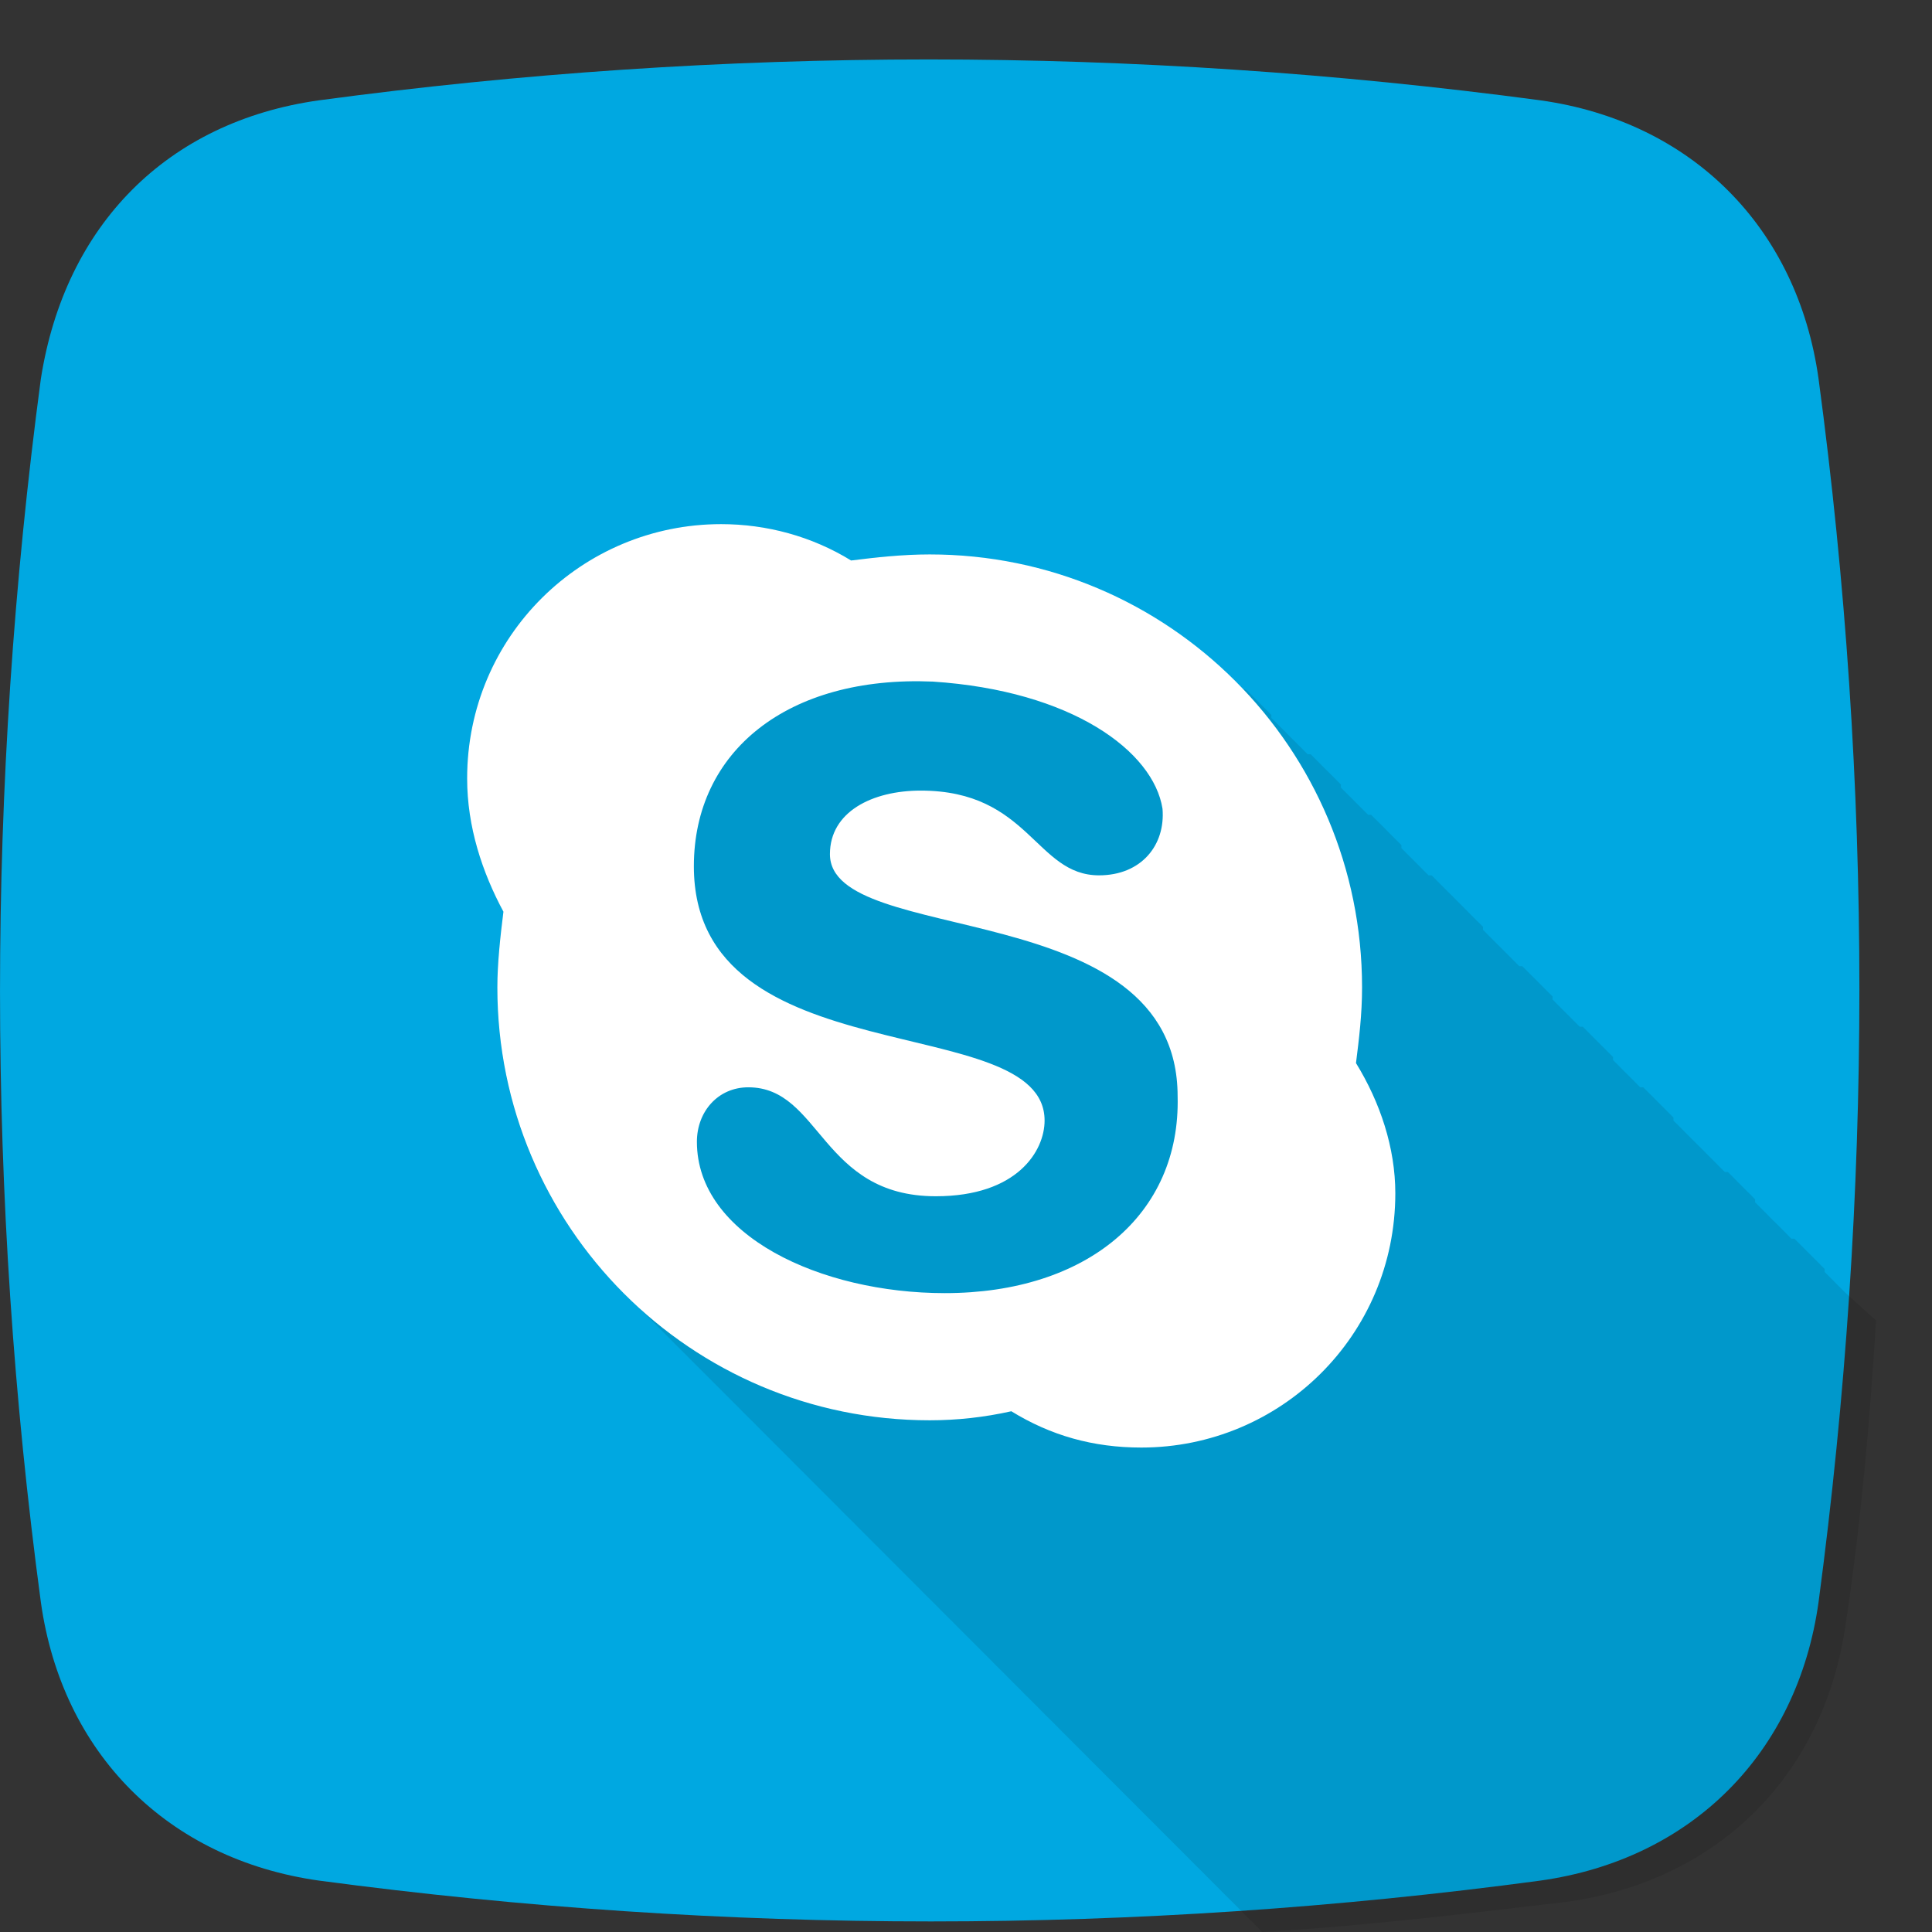 <svg width="28" height="28" viewBox="0 0 28 28" fill="none" xmlns="http://www.w3.org/2000/svg">
<rect x="0" y="0" width="28" height="28" fill="#333333" stroke="none"/>
<path fill-rule="evenodd" clip-rule="evenodd" d="M4.623 1.454C10.494 0.664 16.41 0.664 22.325 1.454C24.516 1.761 26.05 3.297 26.356 5.491C27.145 11.37 27.145 17.294 26.356 23.218C26.05 25.412 24.516 26.947 22.325 27.255C16.454 28.044 10.538 28.044 4.623 27.255C2.432 26.947 0.898 25.412 0.592 23.218C-0.197 17.338 -0.197 11.414 0.592 5.491C0.942 3.253 2.432 1.761 4.623 1.454Z" fill="#00A8E1"/>
<path opacity="0.1" fill-rule="evenodd" clip-rule="evenodd" d="M17.987 9.966C16.804 8.781 15.227 8.035 13.474 8.035C13.08 8.035 12.685 8.079 12.335 8.123C11.765 7.772 11.108 7.596 10.451 7.596C8.435 7.596 6.77 9.22 6.77 11.282C6.77 11.984 6.989 12.643 7.296 13.213C7.252 13.564 7.208 13.959 7.208 14.31C7.208 16.065 7.909 17.645 9.092 18.785L9.136 18.829L9.18 18.873L9.224 18.917L9.268 18.961L9.311 19.005L9.355 19.049L9.399 19.093L9.443 19.137L9.487 19.18L9.531 19.224L9.574 19.268L9.618 19.312L9.662 19.356L9.706 19.4L9.75 19.444L9.793 19.488L9.837 19.531L9.881 19.575L9.925 19.619L9.969 19.663L10.012 19.707L10.056 19.751L10.1 19.795L10.144 19.839L10.188 19.883L10.232 19.926L10.275 19.97L10.319 20.014L10.363 20.058L10.407 20.102L10.451 20.146L10.495 20.19L10.538 20.233L10.582 20.277L10.626 20.321L10.67 20.365L10.714 20.409L10.757 20.453L10.801 20.497L10.845 20.541L10.889 20.584L10.933 20.628L10.976 20.672L11.02 20.716L11.064 20.76L11.108 20.804L11.152 20.848L11.196 20.892L11.239 20.936L11.283 20.979L11.327 21.023L11.371 21.067L11.415 21.111L11.459 21.155L11.502 21.199L11.546 21.243L11.59 21.287L11.634 21.33L11.678 21.374L11.721 21.418L11.765 21.462L11.809 21.506L11.853 21.55L11.897 21.594L11.941 21.638L11.984 21.681L12.028 21.725L12.072 21.769L12.116 21.813L12.16 21.857L12.203 21.901L12.247 21.945L12.291 21.989L12.335 22.032L12.379 22.076L12.422 22.12L12.466 22.164L12.51 22.208L12.554 22.252L12.598 22.296L12.642 22.34L12.685 22.384L12.729 22.427L12.773 22.471L12.817 22.515L12.861 22.559L12.905 22.603L12.948 22.647L12.992 22.691L13.036 22.735L13.08 22.778L13.124 22.822L13.167 22.866L13.211 22.91L13.255 22.954L13.299 22.998L13.343 23.042L13.386 23.086L13.43 23.13L13.474 23.173L13.518 23.217L13.562 23.261L13.606 23.305L13.649 23.349L13.693 23.393L13.737 23.437L13.781 23.48L13.825 23.524L13.868 23.568L13.912 23.612L13.956 23.656L14 23.7L14.044 23.744L14.088 23.788L14.131 23.831L14.175 23.875L14.219 23.919L14.263 23.963L14.307 24.007L14.351 24.051L14.394 24.095L14.438 24.139L14.482 24.183L14.526 24.226L14.57 24.27L14.613 24.314L14.657 24.358L14.701 24.402L14.745 24.446L14.789 24.49L14.832 24.534L14.876 24.578L14.92 24.621L14.964 24.665L15.008 24.709L15.052 24.753L15.095 24.797L15.139 24.841L15.183 24.885L15.227 24.928L15.271 24.972L15.315 25.016L15.358 25.06L15.402 25.104L15.446 25.148L15.49 25.192L15.534 25.236L15.577 25.279L15.621 25.323L15.665 25.367L15.709 25.411L15.753 25.455L15.796 25.499L15.84 25.543L15.884 25.587L15.928 25.631L15.972 25.674L16.015 25.718L16.059 25.762L16.103 25.806L16.147 25.85L16.191 25.894L16.235 25.938L16.279 25.982L16.322 26.026L16.366 26.069L16.41 26.113L16.454 26.157L16.497 26.201L16.541 26.245L16.585 26.289L16.629 26.333L16.673 26.377L16.717 26.42L16.761 26.464L16.804 26.508L16.848 26.552L16.892 26.596L16.936 26.64L16.98 26.684L17.023 26.727L17.067 26.771L17.111 26.815L17.155 26.859L17.199 26.903L17.242 26.947L17.286 26.991L17.33 27.035L17.374 27.078L17.418 27.122L17.462 27.166L17.505 27.21L17.549 27.254L17.593 27.298L17.637 27.342L17.681 27.386L17.724 27.43L17.768 27.474L17.812 27.517L17.856 27.561L17.9 27.605L17.944 27.649L17.987 27.693L18.031 27.737L18.075 27.781L18.119 27.825L18.163 27.868L18.206 27.912L18.25 27.956L18.294 28C19.784 27.912 21.23 27.737 22.72 27.561C24.91 27.254 26.444 25.718 26.751 23.524C26.97 22.076 27.101 20.584 27.189 19.137L26.751 18.742L26.707 18.698L26.663 18.654L26.619 18.61L26.576 18.566L26.532 18.522L26.488 18.478L26.444 18.434V18.391L26.4 18.347L26.357 18.303L26.313 18.259L26.269 18.215L26.225 18.171L26.181 18.127L26.137 18.083L26.094 18.04L26.05 17.996L26.006 17.952H25.962L25.918 17.908L25.875 17.864L25.831 17.82L25.787 17.776L25.743 17.732L25.699 17.689L25.655 17.645L25.612 17.601L25.568 17.557L25.524 17.513L25.48 17.469L25.436 17.425V17.381L25.392 17.337L25.349 17.294L25.305 17.25L25.261 17.206L25.217 17.162L25.173 17.118L25.13 17.074L25.086 17.03L25.042 16.986H24.998L24.954 16.943L24.91 16.899L24.867 16.855L24.823 16.811L24.779 16.767L24.735 16.723L24.692 16.679L24.648 16.635L24.604 16.592L24.56 16.548L24.516 16.504L24.472 16.46L24.428 16.416L24.385 16.372L24.341 16.328L24.297 16.284L24.253 16.241V16.197L24.209 16.153L24.166 16.109L24.122 16.065L24.078 16.021L24.034 15.977L23.99 15.933L23.947 15.889L23.903 15.846L23.859 15.802L23.815 15.758H23.771L23.727 15.714L23.684 15.67L23.64 15.626L23.596 15.582L23.552 15.539L23.508 15.495L23.465 15.451L23.421 15.407L23.377 15.363V15.319L23.333 15.275L23.289 15.231L23.245 15.187L23.202 15.144L23.158 15.1L23.114 15.056L23.07 15.012L23.026 14.968L22.983 14.924L22.939 14.88H22.895L22.851 14.836L22.807 14.793L22.764 14.749L22.72 14.705L22.676 14.661L22.632 14.617L22.588 14.573L22.544 14.529L22.501 14.485V14.441L22.457 14.398L22.413 14.354L22.369 14.31L22.325 14.266L22.282 14.222L22.238 14.178L22.194 14.134L22.15 14.091L22.106 14.047L22.062 14.003H22.019L21.975 13.959L21.931 13.915L21.887 13.871L21.843 13.827L21.799 13.783L21.756 13.739L21.712 13.696L21.668 13.652L21.624 13.608L21.58 13.564L21.537 13.52L21.493 13.476V13.432L21.449 13.388L21.405 13.345L21.361 13.301L21.317 13.257L21.274 13.213L21.23 13.169L21.186 13.125L21.142 13.081L21.098 13.037L21.055 12.993L21.011 12.95L20.967 12.906L20.923 12.862L20.879 12.818L20.835 12.774L20.792 12.73L20.748 12.686H20.704L20.66 12.643L20.616 12.599L20.573 12.555L20.529 12.511L20.485 12.467L20.441 12.423L20.397 12.379L20.354 12.335L20.31 12.291V12.248L20.266 12.204L20.222 12.16L20.178 12.116L20.134 12.072L20.091 12.028L20.047 11.984L20.003 11.94L19.959 11.896L19.915 11.853L19.872 11.809H19.828L19.784 11.765L19.74 11.721L19.696 11.677L19.652 11.633L19.609 11.589L19.565 11.546L19.521 11.502L19.477 11.458L19.433 11.414V11.37L19.39 11.326L19.346 11.282L19.302 11.238L19.258 11.194L19.214 11.151L19.17 11.107L19.127 11.063L19.083 11.019L19.039 10.975L18.995 10.931H18.951L18.907 10.887L18.864 10.844L18.82 10.8L18.776 10.756L18.732 10.712L18.688 10.668L18.645 10.624L18.601 10.58L18.557 10.536L18.513 10.492L18.469 10.448L18.425 10.405V10.361L18.382 10.317L18.338 10.273L18.294 10.229L18.25 10.185L18.206 10.141L18.163 10.098L18.119 10.054L18.075 10.01L17.987 9.966Z" fill="#000002"/>
<path fill-rule="evenodd" clip-rule="evenodd" d="M19.652 15.407C19.696 15.056 19.74 14.705 19.74 14.31C19.74 10.843 16.936 8.035 13.474 8.035C13.08 8.035 12.685 8.079 12.335 8.123C11.765 7.772 11.108 7.596 10.451 7.596C8.435 7.596 6.77 9.22 6.77 11.282C6.77 11.984 6.989 12.642 7.296 13.213C7.252 13.564 7.208 13.959 7.208 14.31C7.208 17.776 10.012 20.584 13.474 20.584C13.868 20.584 14.263 20.541 14.657 20.453C15.227 20.804 15.84 20.979 16.541 20.979C18.557 20.979 20.222 19.356 20.222 17.294C20.222 16.635 20.003 15.977 19.652 15.407ZM13.693 18.741C11.897 18.741 10.1 17.908 10.1 16.548C10.1 16.109 10.407 15.758 10.845 15.758C11.897 15.758 11.897 17.337 13.562 17.337C14.745 17.337 15.139 16.679 15.139 16.24C15.139 14.617 10.056 15.626 10.056 12.555C10.056 10.887 11.415 9.79 13.518 9.878C15.534 10.01 16.717 10.887 16.848 11.721C16.892 12.248 16.541 12.686 15.928 12.686C15.008 12.686 14.92 11.458 13.343 11.458C12.642 11.458 12.028 11.765 12.028 12.379C12.028 13.739 17.067 12.95 17.067 15.889C17.111 17.601 15.753 18.741 13.693 18.741Z" fill="white"/>
</svg>
